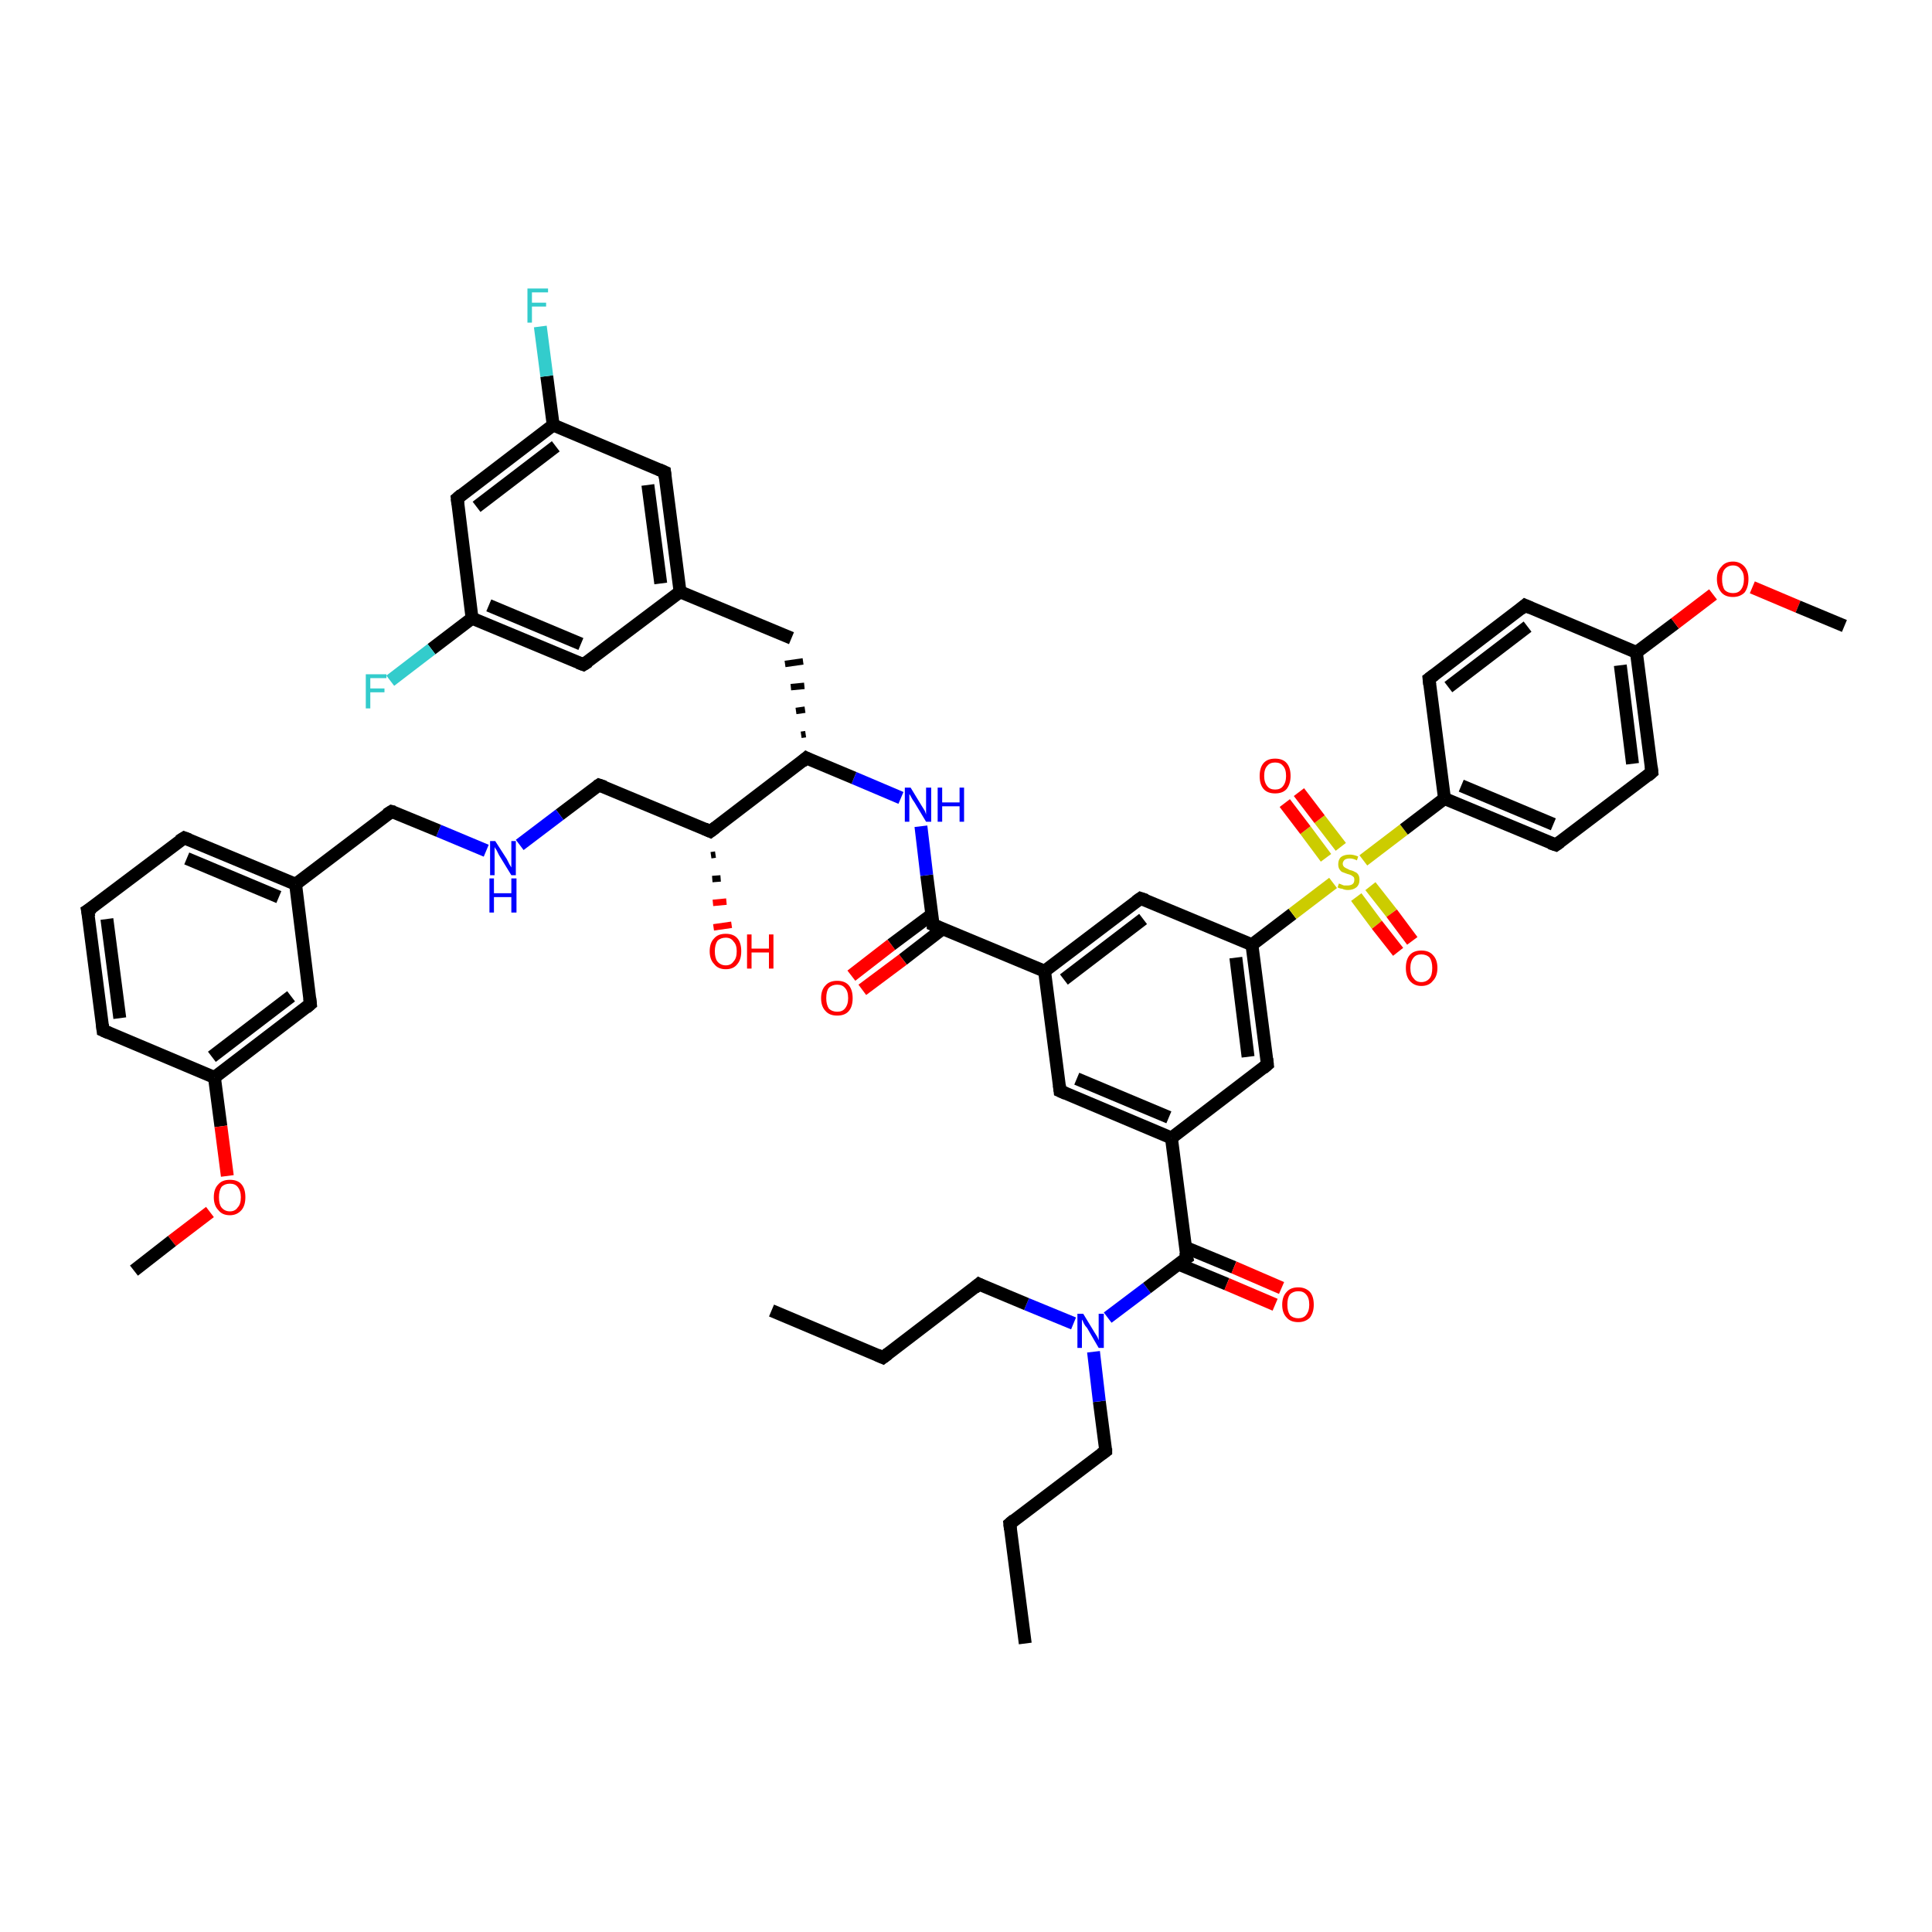 <?xml version='1.0' encoding='iso-8859-1'?>
<svg version='1.1' baseProfile='full'
              xmlns='http://www.w3.org/2000/svg'
                      xmlns:rdkit='http://www.rdkit.org/xml'
                      xmlns:xlink='http://www.w3.org/1999/xlink'
                  xml:space='preserve'
width='300px' height='300px' viewBox='0 0 300 300'>
<!-- END OF HEADER -->
<rect style='opacity:1.0;fill:#FFFFFF;stroke:none' width='300.0' height='300.0' x='0.0' y='0.0'> </rect>
<path class='bond-0 atom-0 atom-1' d='M 159.2,255.2 L 156.8,236.6' style='fill:none;fill-rule:evenodd;stroke:#000000;stroke-width:2.0px;stroke-linecap:butt;stroke-linejoin:miter;stroke-opacity:1' />
<path class='bond-1 atom-1 atom-2' d='M 156.8,236.6 L 171.7,225.3' style='fill:none;fill-rule:evenodd;stroke:#000000;stroke-width:2.0px;stroke-linecap:butt;stroke-linejoin:miter;stroke-opacity:1' />
<path class='bond-2 atom-2 atom-3' d='M 171.7,225.3 L 170.7,217.6' style='fill:none;fill-rule:evenodd;stroke:#000000;stroke-width:2.0px;stroke-linecap:butt;stroke-linejoin:miter;stroke-opacity:1' />
<path class='bond-2 atom-2 atom-3' d='M 170.7,217.6 L 169.8,209.9' style='fill:none;fill-rule:evenodd;stroke:#0000FF;stroke-width:2.0px;stroke-linecap:butt;stroke-linejoin:miter;stroke-opacity:1' />
<path class='bond-3 atom-3 atom-4' d='M 166.7,205.5 L 159.4,202.5' style='fill:none;fill-rule:evenodd;stroke:#0000FF;stroke-width:2.0px;stroke-linecap:butt;stroke-linejoin:miter;stroke-opacity:1' />
<path class='bond-3 atom-3 atom-4' d='M 159.4,202.5 L 152.0,199.4' style='fill:none;fill-rule:evenodd;stroke:#000000;stroke-width:2.0px;stroke-linecap:butt;stroke-linejoin:miter;stroke-opacity:1' />
<path class='bond-4 atom-4 atom-5' d='M 152.0,199.4 L 137.1,210.8' style='fill:none;fill-rule:evenodd;stroke:#000000;stroke-width:2.0px;stroke-linecap:butt;stroke-linejoin:miter;stroke-opacity:1' />
<path class='bond-5 atom-5 atom-6' d='M 137.1,210.8 L 119.8,203.5' style='fill:none;fill-rule:evenodd;stroke:#000000;stroke-width:2.0px;stroke-linecap:butt;stroke-linejoin:miter;stroke-opacity:1' />
<path class='bond-6 atom-3 atom-7' d='M 172.0,204.6 L 178.1,200.0' style='fill:none;fill-rule:evenodd;stroke:#0000FF;stroke-width:2.0px;stroke-linecap:butt;stroke-linejoin:miter;stroke-opacity:1' />
<path class='bond-6 atom-3 atom-7' d='M 178.1,200.0 L 184.3,195.3' style='fill:none;fill-rule:evenodd;stroke:#000000;stroke-width:2.0px;stroke-linecap:butt;stroke-linejoin:miter;stroke-opacity:1' />
<path class='bond-7 atom-7 atom-8' d='M 183.0,196.3 L 190.5,199.4' style='fill:none;fill-rule:evenodd;stroke:#000000;stroke-width:2.0px;stroke-linecap:butt;stroke-linejoin:miter;stroke-opacity:1' />
<path class='bond-7 atom-7 atom-8' d='M 190.5,199.4 L 198.0,202.6' style='fill:none;fill-rule:evenodd;stroke:#FF0000;stroke-width:2.0px;stroke-linecap:butt;stroke-linejoin:miter;stroke-opacity:1' />
<path class='bond-7 atom-7 atom-8' d='M 184.1,193.7 L 191.6,196.8' style='fill:none;fill-rule:evenodd;stroke:#000000;stroke-width:2.0px;stroke-linecap:butt;stroke-linejoin:miter;stroke-opacity:1' />
<path class='bond-7 atom-7 atom-8' d='M 191.6,196.8 L 199.0,200.0' style='fill:none;fill-rule:evenodd;stroke:#FF0000;stroke-width:2.0px;stroke-linecap:butt;stroke-linejoin:miter;stroke-opacity:1' />
<path class='bond-8 atom-7 atom-9' d='M 184.3,195.3 L 181.9,176.7' style='fill:none;fill-rule:evenodd;stroke:#000000;stroke-width:2.0px;stroke-linecap:butt;stroke-linejoin:miter;stroke-opacity:1' />
<path class='bond-9 atom-9 atom-10' d='M 181.9,176.7 L 164.6,169.4' style='fill:none;fill-rule:evenodd;stroke:#000000;stroke-width:2.0px;stroke-linecap:butt;stroke-linejoin:miter;stroke-opacity:1' />
<path class='bond-9 atom-9 atom-10' d='M 181.5,173.5 L 167.2,167.5' style='fill:none;fill-rule:evenodd;stroke:#000000;stroke-width:2.0px;stroke-linecap:butt;stroke-linejoin:miter;stroke-opacity:1' />
<path class='bond-10 atom-10 atom-11' d='M 164.6,169.4 L 162.2,150.8' style='fill:none;fill-rule:evenodd;stroke:#000000;stroke-width:2.0px;stroke-linecap:butt;stroke-linejoin:miter;stroke-opacity:1' />
<path class='bond-11 atom-11 atom-12' d='M 162.2,150.8 L 177.1,139.5' style='fill:none;fill-rule:evenodd;stroke:#000000;stroke-width:2.0px;stroke-linecap:butt;stroke-linejoin:miter;stroke-opacity:1' />
<path class='bond-11 atom-11 atom-12' d='M 165.2,152.1 L 177.5,142.7' style='fill:none;fill-rule:evenodd;stroke:#000000;stroke-width:2.0px;stroke-linecap:butt;stroke-linejoin:miter;stroke-opacity:1' />
<path class='bond-12 atom-12 atom-13' d='M 177.1,139.5 L 194.4,146.7' style='fill:none;fill-rule:evenodd;stroke:#000000;stroke-width:2.0px;stroke-linecap:butt;stroke-linejoin:miter;stroke-opacity:1' />
<path class='bond-13 atom-13 atom-14' d='M 194.4,146.7 L 196.8,165.3' style='fill:none;fill-rule:evenodd;stroke:#000000;stroke-width:2.0px;stroke-linecap:butt;stroke-linejoin:miter;stroke-opacity:1' />
<path class='bond-13 atom-13 atom-14' d='M 191.9,148.7 L 193.8,164.1' style='fill:none;fill-rule:evenodd;stroke:#000000;stroke-width:2.0px;stroke-linecap:butt;stroke-linejoin:miter;stroke-opacity:1' />
<path class='bond-14 atom-13 atom-15' d='M 194.4,146.7 L 200.7,141.9' style='fill:none;fill-rule:evenodd;stroke:#000000;stroke-width:2.0px;stroke-linecap:butt;stroke-linejoin:miter;stroke-opacity:1' />
<path class='bond-14 atom-13 atom-15' d='M 200.7,141.9 L 207.0,137.1' style='fill:none;fill-rule:evenodd;stroke:#CCCC00;stroke-width:2.0px;stroke-linecap:butt;stroke-linejoin:miter;stroke-opacity:1' />
<path class='bond-15 atom-15 atom-16' d='M 208.2,131.5 L 204.9,127.2' style='fill:none;fill-rule:evenodd;stroke:#CCCC00;stroke-width:2.0px;stroke-linecap:butt;stroke-linejoin:miter;stroke-opacity:1' />
<path class='bond-15 atom-15 atom-16' d='M 204.9,127.2 L 201.7,123.0' style='fill:none;fill-rule:evenodd;stroke:#FF0000;stroke-width:2.0px;stroke-linecap:butt;stroke-linejoin:miter;stroke-opacity:1' />
<path class='bond-15 atom-15 atom-16' d='M 205.9,133.2 L 202.7,128.9' style='fill:none;fill-rule:evenodd;stroke:#CCCC00;stroke-width:2.0px;stroke-linecap:butt;stroke-linejoin:miter;stroke-opacity:1' />
<path class='bond-15 atom-15 atom-16' d='M 202.7,128.9 L 199.5,124.7' style='fill:none;fill-rule:evenodd;stroke:#FF0000;stroke-width:2.0px;stroke-linecap:butt;stroke-linejoin:miter;stroke-opacity:1' />
<path class='bond-16 atom-15 atom-17' d='M 210.6,139.3 L 213.8,143.6' style='fill:none;fill-rule:evenodd;stroke:#CCCC00;stroke-width:2.0px;stroke-linecap:butt;stroke-linejoin:miter;stroke-opacity:1' />
<path class='bond-16 atom-15 atom-17' d='M 213.8,143.6 L 217.1,147.8' style='fill:none;fill-rule:evenodd;stroke:#FF0000;stroke-width:2.0px;stroke-linecap:butt;stroke-linejoin:miter;stroke-opacity:1' />
<path class='bond-16 atom-15 atom-17' d='M 212.8,137.6 L 216.1,141.8' style='fill:none;fill-rule:evenodd;stroke:#CCCC00;stroke-width:2.0px;stroke-linecap:butt;stroke-linejoin:miter;stroke-opacity:1' />
<path class='bond-16 atom-15 atom-17' d='M 216.1,141.8 L 219.3,146.1' style='fill:none;fill-rule:evenodd;stroke:#FF0000;stroke-width:2.0px;stroke-linecap:butt;stroke-linejoin:miter;stroke-opacity:1' />
<path class='bond-17 atom-15 atom-18' d='M 211.7,133.6 L 218.0,128.8' style='fill:none;fill-rule:evenodd;stroke:#CCCC00;stroke-width:2.0px;stroke-linecap:butt;stroke-linejoin:miter;stroke-opacity:1' />
<path class='bond-17 atom-15 atom-18' d='M 218.0,128.8 L 224.3,124.0' style='fill:none;fill-rule:evenodd;stroke:#000000;stroke-width:2.0px;stroke-linecap:butt;stroke-linejoin:miter;stroke-opacity:1' />
<path class='bond-18 atom-18 atom-19' d='M 224.3,124.0 L 241.6,131.2' style='fill:none;fill-rule:evenodd;stroke:#000000;stroke-width:2.0px;stroke-linecap:butt;stroke-linejoin:miter;stroke-opacity:1' />
<path class='bond-18 atom-18 atom-19' d='M 226.9,122.0 L 241.2,128.0' style='fill:none;fill-rule:evenodd;stroke:#000000;stroke-width:2.0px;stroke-linecap:butt;stroke-linejoin:miter;stroke-opacity:1' />
<path class='bond-19 atom-19 atom-20' d='M 241.6,131.2 L 256.5,119.9' style='fill:none;fill-rule:evenodd;stroke:#000000;stroke-width:2.0px;stroke-linecap:butt;stroke-linejoin:miter;stroke-opacity:1' />
<path class='bond-20 atom-20 atom-21' d='M 256.5,119.9 L 254.1,101.3' style='fill:none;fill-rule:evenodd;stroke:#000000;stroke-width:2.0px;stroke-linecap:butt;stroke-linejoin:miter;stroke-opacity:1' />
<path class='bond-20 atom-20 atom-21' d='M 253.5,118.6 L 251.6,103.3' style='fill:none;fill-rule:evenodd;stroke:#000000;stroke-width:2.0px;stroke-linecap:butt;stroke-linejoin:miter;stroke-opacity:1' />
<path class='bond-21 atom-21 atom-22' d='M 254.1,101.3 L 260.1,96.8' style='fill:none;fill-rule:evenodd;stroke:#000000;stroke-width:2.0px;stroke-linecap:butt;stroke-linejoin:miter;stroke-opacity:1' />
<path class='bond-21 atom-21 atom-22' d='M 260.1,96.8 L 266.0,92.3' style='fill:none;fill-rule:evenodd;stroke:#FF0000;stroke-width:2.0px;stroke-linecap:butt;stroke-linejoin:miter;stroke-opacity:1' />
<path class='bond-22 atom-22 atom-23' d='M 272.1,91.2 L 279.2,94.2' style='fill:none;fill-rule:evenodd;stroke:#FF0000;stroke-width:2.0px;stroke-linecap:butt;stroke-linejoin:miter;stroke-opacity:1' />
<path class='bond-22 atom-22 atom-23' d='M 279.2,94.2 L 286.4,97.2' style='fill:none;fill-rule:evenodd;stroke:#000000;stroke-width:2.0px;stroke-linecap:butt;stroke-linejoin:miter;stroke-opacity:1' />
<path class='bond-23 atom-21 atom-24' d='M 254.1,101.3 L 236.8,94.0' style='fill:none;fill-rule:evenodd;stroke:#000000;stroke-width:2.0px;stroke-linecap:butt;stroke-linejoin:miter;stroke-opacity:1' />
<path class='bond-24 atom-24 atom-25' d='M 236.8,94.0 L 221.9,105.4' style='fill:none;fill-rule:evenodd;stroke:#000000;stroke-width:2.0px;stroke-linecap:butt;stroke-linejoin:miter;stroke-opacity:1' />
<path class='bond-24 atom-24 atom-25' d='M 237.2,97.3 L 224.9,106.7' style='fill:none;fill-rule:evenodd;stroke:#000000;stroke-width:2.0px;stroke-linecap:butt;stroke-linejoin:miter;stroke-opacity:1' />
<path class='bond-25 atom-11 atom-26' d='M 162.2,150.8 L 144.9,143.6' style='fill:none;fill-rule:evenodd;stroke:#000000;stroke-width:2.0px;stroke-linecap:butt;stroke-linejoin:miter;stroke-opacity:1' />
<path class='bond-26 atom-26 atom-27' d='M 144.7,142.0 L 138.4,146.7' style='fill:none;fill-rule:evenodd;stroke:#000000;stroke-width:2.0px;stroke-linecap:butt;stroke-linejoin:miter;stroke-opacity:1' />
<path class='bond-26 atom-26 atom-27' d='M 138.4,146.7 L 132.2,151.5' style='fill:none;fill-rule:evenodd;stroke:#FF0000;stroke-width:2.0px;stroke-linecap:butt;stroke-linejoin:miter;stroke-opacity:1' />
<path class='bond-26 atom-26 atom-27' d='M 146.4,144.2 L 140.2,149.0' style='fill:none;fill-rule:evenodd;stroke:#000000;stroke-width:2.0px;stroke-linecap:butt;stroke-linejoin:miter;stroke-opacity:1' />
<path class='bond-26 atom-26 atom-27' d='M 140.2,149.0 L 133.9,153.7' style='fill:none;fill-rule:evenodd;stroke:#FF0000;stroke-width:2.0px;stroke-linecap:butt;stroke-linejoin:miter;stroke-opacity:1' />
<path class='bond-27 atom-26 atom-28' d='M 144.9,143.6 L 143.9,135.9' style='fill:none;fill-rule:evenodd;stroke:#000000;stroke-width:2.0px;stroke-linecap:butt;stroke-linejoin:miter;stroke-opacity:1' />
<path class='bond-27 atom-26 atom-28' d='M 143.9,135.9 L 143.0,128.3' style='fill:none;fill-rule:evenodd;stroke:#0000FF;stroke-width:2.0px;stroke-linecap:butt;stroke-linejoin:miter;stroke-opacity:1' />
<path class='bond-28 atom-28 atom-29' d='M 139.9,123.9 L 132.6,120.8' style='fill:none;fill-rule:evenodd;stroke:#0000FF;stroke-width:2.0px;stroke-linecap:butt;stroke-linejoin:miter;stroke-opacity:1' />
<path class='bond-28 atom-28 atom-29' d='M 132.6,120.8 L 125.2,117.7' style='fill:none;fill-rule:evenodd;stroke:#000000;stroke-width:2.0px;stroke-linecap:butt;stroke-linejoin:miter;stroke-opacity:1' />
<path class='bond-29 atom-29 atom-30' d='M 125.1,114.0 L 124.4,114.1' style='fill:none;fill-rule:evenodd;stroke:#000000;stroke-width:1.0px;stroke-linecap:butt;stroke-linejoin:miter;stroke-opacity:1' />
<path class='bond-29 atom-29 atom-30' d='M 125.0,110.2 L 123.6,110.4' style='fill:none;fill-rule:evenodd;stroke:#000000;stroke-width:1.0px;stroke-linecap:butt;stroke-linejoin:miter;stroke-opacity:1' />
<path class='bond-29 atom-29 atom-30' d='M 124.9,106.5 L 122.8,106.7' style='fill:none;fill-rule:evenodd;stroke:#000000;stroke-width:1.0px;stroke-linecap:butt;stroke-linejoin:miter;stroke-opacity:1' />
<path class='bond-29 atom-29 atom-30' d='M 124.7,102.7 L 121.9,103.1' style='fill:none;fill-rule:evenodd;stroke:#000000;stroke-width:1.0px;stroke-linecap:butt;stroke-linejoin:miter;stroke-opacity:1' />
<path class='bond-30 atom-30 atom-31' d='M 122.9,99.1 L 105.6,91.9' style='fill:none;fill-rule:evenodd;stroke:#000000;stroke-width:2.0px;stroke-linecap:butt;stroke-linejoin:miter;stroke-opacity:1' />
<path class='bond-31 atom-31 atom-32' d='M 105.6,91.9 L 103.2,73.3' style='fill:none;fill-rule:evenodd;stroke:#000000;stroke-width:2.0px;stroke-linecap:butt;stroke-linejoin:miter;stroke-opacity:1' />
<path class='bond-31 atom-31 atom-32' d='M 102.6,90.6 L 100.6,75.3' style='fill:none;fill-rule:evenodd;stroke:#000000;stroke-width:2.0px;stroke-linecap:butt;stroke-linejoin:miter;stroke-opacity:1' />
<path class='bond-32 atom-32 atom-33' d='M 103.2,73.3 L 85.9,66.0' style='fill:none;fill-rule:evenodd;stroke:#000000;stroke-width:2.0px;stroke-linecap:butt;stroke-linejoin:miter;stroke-opacity:1' />
<path class='bond-33 atom-33 atom-34' d='M 85.9,66.0 L 84.9,58.4' style='fill:none;fill-rule:evenodd;stroke:#000000;stroke-width:2.0px;stroke-linecap:butt;stroke-linejoin:miter;stroke-opacity:1' />
<path class='bond-33 atom-33 atom-34' d='M 84.9,58.4 L 83.9,50.7' style='fill:none;fill-rule:evenodd;stroke:#33CCCC;stroke-width:2.0px;stroke-linecap:butt;stroke-linejoin:miter;stroke-opacity:1' />
<path class='bond-34 atom-33 atom-35' d='M 85.9,66.0 L 71.0,77.4' style='fill:none;fill-rule:evenodd;stroke:#000000;stroke-width:2.0px;stroke-linecap:butt;stroke-linejoin:miter;stroke-opacity:1' />
<path class='bond-34 atom-33 atom-35' d='M 86.3,69.3 L 74.0,78.7' style='fill:none;fill-rule:evenodd;stroke:#000000;stroke-width:2.0px;stroke-linecap:butt;stroke-linejoin:miter;stroke-opacity:1' />
<path class='bond-35 atom-35 atom-36' d='M 71.0,77.4 L 73.3,96.0' style='fill:none;fill-rule:evenodd;stroke:#000000;stroke-width:2.0px;stroke-linecap:butt;stroke-linejoin:miter;stroke-opacity:1' />
<path class='bond-36 atom-36 atom-37' d='M 73.3,96.0 L 67.0,100.8' style='fill:none;fill-rule:evenodd;stroke:#000000;stroke-width:2.0px;stroke-linecap:butt;stroke-linejoin:miter;stroke-opacity:1' />
<path class='bond-36 atom-36 atom-37' d='M 67.0,100.8 L 60.6,105.7' style='fill:none;fill-rule:evenodd;stroke:#33CCCC;stroke-width:2.0px;stroke-linecap:butt;stroke-linejoin:miter;stroke-opacity:1' />
<path class='bond-37 atom-36 atom-38' d='M 73.3,96.0 L 90.6,103.2' style='fill:none;fill-rule:evenodd;stroke:#000000;stroke-width:2.0px;stroke-linecap:butt;stroke-linejoin:miter;stroke-opacity:1' />
<path class='bond-37 atom-36 atom-38' d='M 75.9,94.0 L 90.2,100.0' style='fill:none;fill-rule:evenodd;stroke:#000000;stroke-width:2.0px;stroke-linecap:butt;stroke-linejoin:miter;stroke-opacity:1' />
<path class='bond-38 atom-29 atom-39' d='M 125.2,117.7 L 110.3,129.1' style='fill:none;fill-rule:evenodd;stroke:#000000;stroke-width:2.0px;stroke-linecap:butt;stroke-linejoin:miter;stroke-opacity:1' />
<path class='bond-39 atom-39 atom-40' d='M 111.1,132.7 L 110.4,132.8' style='fill:none;fill-rule:evenodd;stroke:#000000;stroke-width:1.0px;stroke-linecap:butt;stroke-linejoin:miter;stroke-opacity:1' />
<path class='bond-39 atom-39 atom-40' d='M 111.9,136.4 L 110.6,136.5' style='fill:none;fill-rule:evenodd;stroke:#000000;stroke-width:1.0px;stroke-linecap:butt;stroke-linejoin:miter;stroke-opacity:1' />
<path class='bond-39 atom-39 atom-40' d='M 112.8,140.0 L 110.7,140.2' style='fill:none;fill-rule:evenodd;stroke:#FF0000;stroke-width:1.0px;stroke-linecap:butt;stroke-linejoin:miter;stroke-opacity:1' />
<path class='bond-39 atom-39 atom-40' d='M 113.6,143.6 L 110.8,144.0' style='fill:none;fill-rule:evenodd;stroke:#FF0000;stroke-width:1.0px;stroke-linecap:butt;stroke-linejoin:miter;stroke-opacity:1' />
<path class='bond-40 atom-39 atom-41' d='M 110.3,129.1 L 93.0,121.9' style='fill:none;fill-rule:evenodd;stroke:#000000;stroke-width:2.0px;stroke-linecap:butt;stroke-linejoin:miter;stroke-opacity:1' />
<path class='bond-41 atom-41 atom-42' d='M 93.0,121.9 L 86.9,126.5' style='fill:none;fill-rule:evenodd;stroke:#000000;stroke-width:2.0px;stroke-linecap:butt;stroke-linejoin:miter;stroke-opacity:1' />
<path class='bond-41 atom-41 atom-42' d='M 86.9,126.5 L 80.7,131.2' style='fill:none;fill-rule:evenodd;stroke:#0000FF;stroke-width:2.0px;stroke-linecap:butt;stroke-linejoin:miter;stroke-opacity:1' />
<path class='bond-42 atom-42 atom-43' d='M 75.5,132.1 L 68.1,129.0' style='fill:none;fill-rule:evenodd;stroke:#0000FF;stroke-width:2.0px;stroke-linecap:butt;stroke-linejoin:miter;stroke-opacity:1' />
<path class='bond-42 atom-42 atom-43' d='M 68.1,129.0 L 60.8,126.0' style='fill:none;fill-rule:evenodd;stroke:#000000;stroke-width:2.0px;stroke-linecap:butt;stroke-linejoin:miter;stroke-opacity:1' />
<path class='bond-43 atom-43 atom-44' d='M 60.8,126.0 L 45.9,137.3' style='fill:none;fill-rule:evenodd;stroke:#000000;stroke-width:2.0px;stroke-linecap:butt;stroke-linejoin:miter;stroke-opacity:1' />
<path class='bond-44 atom-44 atom-45' d='M 45.9,137.3 L 28.6,130.1' style='fill:none;fill-rule:evenodd;stroke:#000000;stroke-width:2.0px;stroke-linecap:butt;stroke-linejoin:miter;stroke-opacity:1' />
<path class='bond-44 atom-44 atom-45' d='M 43.3,139.3 L 29.0,133.3' style='fill:none;fill-rule:evenodd;stroke:#000000;stroke-width:2.0px;stroke-linecap:butt;stroke-linejoin:miter;stroke-opacity:1' />
<path class='bond-45 atom-45 atom-46' d='M 28.6,130.1 L 13.6,141.4' style='fill:none;fill-rule:evenodd;stroke:#000000;stroke-width:2.0px;stroke-linecap:butt;stroke-linejoin:miter;stroke-opacity:1' />
<path class='bond-46 atom-46 atom-47' d='M 13.6,141.4 L 16.0,160.0' style='fill:none;fill-rule:evenodd;stroke:#000000;stroke-width:2.0px;stroke-linecap:butt;stroke-linejoin:miter;stroke-opacity:1' />
<path class='bond-46 atom-46 atom-47' d='M 16.6,142.7 L 18.6,158.1' style='fill:none;fill-rule:evenodd;stroke:#000000;stroke-width:2.0px;stroke-linecap:butt;stroke-linejoin:miter;stroke-opacity:1' />
<path class='bond-47 atom-47 atom-48' d='M 16.0,160.0 L 33.3,167.3' style='fill:none;fill-rule:evenodd;stroke:#000000;stroke-width:2.0px;stroke-linecap:butt;stroke-linejoin:miter;stroke-opacity:1' />
<path class='bond-48 atom-48 atom-49' d='M 33.3,167.3 L 34.3,174.9' style='fill:none;fill-rule:evenodd;stroke:#000000;stroke-width:2.0px;stroke-linecap:butt;stroke-linejoin:miter;stroke-opacity:1' />
<path class='bond-48 atom-48 atom-49' d='M 34.3,174.9 L 35.3,182.6' style='fill:none;fill-rule:evenodd;stroke:#FF0000;stroke-width:2.0px;stroke-linecap:butt;stroke-linejoin:miter;stroke-opacity:1' />
<path class='bond-49 atom-49 atom-50' d='M 32.6,188.2 L 26.7,192.7' style='fill:none;fill-rule:evenodd;stroke:#FF0000;stroke-width:2.0px;stroke-linecap:butt;stroke-linejoin:miter;stroke-opacity:1' />
<path class='bond-49 atom-49 atom-50' d='M 26.7,192.7 L 20.8,197.3' style='fill:none;fill-rule:evenodd;stroke:#000000;stroke-width:2.0px;stroke-linecap:butt;stroke-linejoin:miter;stroke-opacity:1' />
<path class='bond-50 atom-48 atom-51' d='M 33.3,167.3 L 48.2,155.9' style='fill:none;fill-rule:evenodd;stroke:#000000;stroke-width:2.0px;stroke-linecap:butt;stroke-linejoin:miter;stroke-opacity:1' />
<path class='bond-50 atom-48 atom-51' d='M 32.9,164.1 L 45.2,154.7' style='fill:none;fill-rule:evenodd;stroke:#000000;stroke-width:2.0px;stroke-linecap:butt;stroke-linejoin:miter;stroke-opacity:1' />
<path class='bond-51 atom-14 atom-9' d='M 196.8,165.3 L 181.9,176.7' style='fill:none;fill-rule:evenodd;stroke:#000000;stroke-width:2.0px;stroke-linecap:butt;stroke-linejoin:miter;stroke-opacity:1' />
<path class='bond-52 atom-25 atom-18' d='M 221.9,105.4 L 224.3,124.0' style='fill:none;fill-rule:evenodd;stroke:#000000;stroke-width:2.0px;stroke-linecap:butt;stroke-linejoin:miter;stroke-opacity:1' />
<path class='bond-53 atom-38 atom-31' d='M 90.6,103.2 L 105.6,91.9' style='fill:none;fill-rule:evenodd;stroke:#000000;stroke-width:2.0px;stroke-linecap:butt;stroke-linejoin:miter;stroke-opacity:1' />
<path class='bond-54 atom-51 atom-44' d='M 48.2,155.9 L 45.9,137.3' style='fill:none;fill-rule:evenodd;stroke:#000000;stroke-width:2.0px;stroke-linecap:butt;stroke-linejoin:miter;stroke-opacity:1' />
<path d='M 156.9,237.5 L 156.8,236.6 L 157.5,236.0' style='fill:none;stroke:#000000;stroke-width:2.0px;stroke-linecap:butt;stroke-linejoin:miter;stroke-opacity:1;' />
<path d='M 171.0,225.8 L 171.7,225.3 L 171.7,224.9' style='fill:none;stroke:#000000;stroke-width:2.0px;stroke-linecap:butt;stroke-linejoin:miter;stroke-opacity:1;' />
<path d='M 152.4,199.6 L 152.0,199.4 L 151.3,200.0' style='fill:none;stroke:#000000;stroke-width:2.0px;stroke-linecap:butt;stroke-linejoin:miter;stroke-opacity:1;' />
<path d='M 137.9,210.2 L 137.1,210.8 L 136.2,210.4' style='fill:none;stroke:#000000;stroke-width:2.0px;stroke-linecap:butt;stroke-linejoin:miter;stroke-opacity:1;' />
<path d='M 184.0,195.5 L 184.3,195.3 L 184.1,194.4' style='fill:none;stroke:#000000;stroke-width:2.0px;stroke-linecap:butt;stroke-linejoin:miter;stroke-opacity:1;' />
<path d='M 165.5,169.8 L 164.6,169.4 L 164.5,168.5' style='fill:none;stroke:#000000;stroke-width:2.0px;stroke-linecap:butt;stroke-linejoin:miter;stroke-opacity:1;' />
<path d='M 176.4,140.0 L 177.1,139.5 L 178.0,139.8' style='fill:none;stroke:#000000;stroke-width:2.0px;stroke-linecap:butt;stroke-linejoin:miter;stroke-opacity:1;' />
<path d='M 196.7,164.4 L 196.8,165.3 L 196.1,165.9' style='fill:none;stroke:#000000;stroke-width:2.0px;stroke-linecap:butt;stroke-linejoin:miter;stroke-opacity:1;' />
<path d='M 240.7,130.9 L 241.6,131.2 L 242.3,130.7' style='fill:none;stroke:#000000;stroke-width:2.0px;stroke-linecap:butt;stroke-linejoin:miter;stroke-opacity:1;' />
<path d='M 255.8,120.5 L 256.5,119.9 L 256.4,119.0' style='fill:none;stroke:#000000;stroke-width:2.0px;stroke-linecap:butt;stroke-linejoin:miter;stroke-opacity:1;' />
<path d='M 237.7,94.4 L 236.8,94.0 L 236.1,94.6' style='fill:none;stroke:#000000;stroke-width:2.0px;stroke-linecap:butt;stroke-linejoin:miter;stroke-opacity:1;' />
<path d='M 222.7,104.8 L 221.9,105.4 L 222.0,106.3' style='fill:none;stroke:#000000;stroke-width:2.0px;stroke-linecap:butt;stroke-linejoin:miter;stroke-opacity:1;' />
<path d='M 145.8,144.0 L 144.9,143.6 L 144.9,143.2' style='fill:none;stroke:#000000;stroke-width:2.0px;stroke-linecap:butt;stroke-linejoin:miter;stroke-opacity:1;' />
<path d='M 125.6,117.9 L 125.2,117.7 L 124.5,118.3' style='fill:none;stroke:#000000;stroke-width:2.0px;stroke-linecap:butt;stroke-linejoin:miter;stroke-opacity:1;' />
<path d='M 103.3,74.2 L 103.2,73.3 L 102.3,72.9' style='fill:none;stroke:#000000;stroke-width:2.0px;stroke-linecap:butt;stroke-linejoin:miter;stroke-opacity:1;' />
<path d='M 71.7,76.8 L 71.0,77.4 L 71.1,78.3' style='fill:none;stroke:#000000;stroke-width:2.0px;stroke-linecap:butt;stroke-linejoin:miter;stroke-opacity:1;' />
<path d='M 89.8,102.9 L 90.6,103.2 L 91.4,102.7' style='fill:none;stroke:#000000;stroke-width:2.0px;stroke-linecap:butt;stroke-linejoin:miter;stroke-opacity:1;' />
<path d='M 111.1,128.5 L 110.3,129.1 L 109.4,128.7' style='fill:none;stroke:#000000;stroke-width:2.0px;stroke-linecap:butt;stroke-linejoin:miter;stroke-opacity:1;' />
<path d='M 93.9,122.2 L 93.0,121.9 L 92.7,122.1' style='fill:none;stroke:#000000;stroke-width:2.0px;stroke-linecap:butt;stroke-linejoin:miter;stroke-opacity:1;' />
<path d='M 61.2,126.1 L 60.8,126.0 L 60.0,126.5' style='fill:none;stroke:#000000;stroke-width:2.0px;stroke-linecap:butt;stroke-linejoin:miter;stroke-opacity:1;' />
<path d='M 29.4,130.4 L 28.6,130.1 L 27.8,130.6' style='fill:none;stroke:#000000;stroke-width:2.0px;stroke-linecap:butt;stroke-linejoin:miter;stroke-opacity:1;' />
<path d='M 14.4,140.9 L 13.6,141.4 L 13.8,142.4' style='fill:none;stroke:#000000;stroke-width:2.0px;stroke-linecap:butt;stroke-linejoin:miter;stroke-opacity:1;' />
<path d='M 15.9,159.1 L 16.0,160.0 L 16.9,160.4' style='fill:none;stroke:#000000;stroke-width:2.0px;stroke-linecap:butt;stroke-linejoin:miter;stroke-opacity:1;' />
<path d='M 47.5,156.5 L 48.2,155.9 L 48.1,155.0' style='fill:none;stroke:#000000;stroke-width:2.0px;stroke-linecap:butt;stroke-linejoin:miter;stroke-opacity:1;' />
<path class='atom-3' d='M 168.2 204.0
L 169.9 206.8
Q 170.1 207.1, 170.4 207.6
Q 170.6 208.1, 170.6 208.1
L 170.6 204.0
L 171.4 204.0
L 171.4 209.3
L 170.6 209.3
L 168.8 206.2
Q 168.5 205.9, 168.3 205.5
Q 168.1 205.0, 168.0 204.9
L 168.0 209.3
L 167.3 209.3
L 167.3 204.0
L 168.2 204.0
' fill='#0000FF'/>
<path class='atom-8' d='M 199.1 202.6
Q 199.1 201.3, 199.8 200.6
Q 200.4 199.9, 201.6 199.9
Q 202.7 199.9, 203.4 200.6
Q 204.0 201.3, 204.0 202.6
Q 204.0 203.8, 203.4 204.6
Q 202.7 205.3, 201.6 205.3
Q 200.4 205.3, 199.8 204.6
Q 199.1 203.9, 199.1 202.6
M 201.6 204.7
Q 202.4 204.7, 202.8 204.2
Q 203.3 203.6, 203.3 202.6
Q 203.3 201.5, 202.8 201.0
Q 202.4 200.5, 201.6 200.5
Q 200.8 200.5, 200.3 201.0
Q 199.9 201.5, 199.9 202.6
Q 199.9 203.6, 200.3 204.2
Q 200.8 204.7, 201.6 204.7
' fill='#FF0000'/>
<path class='atom-15' d='M 207.9 137.2
Q 207.9 137.2, 208.2 137.3
Q 208.4 137.4, 208.7 137.5
Q 209.0 137.5, 209.2 137.5
Q 209.7 137.5, 210.0 137.3
Q 210.3 137.1, 210.3 136.6
Q 210.3 136.3, 210.2 136.2
Q 210.0 136.0, 209.8 135.9
Q 209.6 135.8, 209.2 135.7
Q 208.7 135.5, 208.4 135.4
Q 208.2 135.3, 208.0 135.0
Q 207.8 134.7, 207.8 134.2
Q 207.8 133.5, 208.2 133.1
Q 208.7 132.7, 209.6 132.7
Q 210.2 132.7, 210.9 133.0
L 210.7 133.6
Q 210.1 133.3, 209.6 133.3
Q 209.1 133.3, 208.8 133.5
Q 208.5 133.8, 208.5 134.1
Q 208.5 134.4, 208.7 134.6
Q 208.8 134.7, 209.0 134.8
Q 209.2 134.9, 209.6 135.1
Q 210.1 135.2, 210.4 135.4
Q 210.7 135.5, 210.9 135.8
Q 211.1 136.1, 211.1 136.6
Q 211.1 137.4, 210.6 137.8
Q 210.1 138.2, 209.3 138.2
Q 208.8 138.2, 208.4 138.0
Q 208.1 138.0, 207.7 137.8
L 207.9 137.2
' fill='#CCCC00'/>
<path class='atom-16' d='M 195.6 120.5
Q 195.6 119.2, 196.2 118.5
Q 196.8 117.8, 198.0 117.8
Q 199.2 117.8, 199.8 118.5
Q 200.4 119.2, 200.4 120.5
Q 200.4 121.7, 199.8 122.5
Q 199.2 123.2, 198.0 123.2
Q 196.8 123.2, 196.2 122.5
Q 195.6 121.8, 195.6 120.5
M 198.0 122.6
Q 198.8 122.6, 199.2 122.1
Q 199.7 121.5, 199.7 120.5
Q 199.7 119.4, 199.2 118.9
Q 198.8 118.4, 198.0 118.4
Q 197.2 118.4, 196.8 118.9
Q 196.3 119.4, 196.3 120.5
Q 196.3 121.5, 196.8 122.1
Q 197.2 122.6, 198.0 122.6
' fill='#FF0000'/>
<path class='atom-17' d='M 218.3 150.3
Q 218.3 149.0, 218.9 148.3
Q 219.5 147.6, 220.7 147.6
Q 221.9 147.6, 222.5 148.3
Q 223.2 149.0, 223.2 150.3
Q 223.2 151.6, 222.5 152.3
Q 221.9 153.1, 220.7 153.1
Q 219.6 153.1, 218.9 152.3
Q 218.3 151.6, 218.3 150.3
M 220.7 152.5
Q 221.5 152.5, 222.0 151.9
Q 222.4 151.4, 222.4 150.3
Q 222.4 149.3, 222.0 148.7
Q 221.5 148.2, 220.7 148.2
Q 219.9 148.2, 219.5 148.7
Q 219.0 149.3, 219.0 150.3
Q 219.0 151.4, 219.5 151.9
Q 219.9 152.5, 220.7 152.5
' fill='#FF0000'/>
<path class='atom-22' d='M 266.6 89.9
Q 266.6 88.7, 267.3 88.0
Q 267.9 87.2, 269.1 87.2
Q 270.2 87.2, 270.9 88.0
Q 271.5 88.7, 271.5 89.9
Q 271.5 91.2, 270.9 92.0
Q 270.2 92.7, 269.1 92.7
Q 267.9 92.7, 267.3 92.0
Q 266.6 91.2, 266.6 89.9
M 269.1 92.1
Q 269.9 92.1, 270.3 91.6
Q 270.8 91.0, 270.8 89.9
Q 270.8 88.9, 270.3 88.4
Q 269.9 87.8, 269.1 87.8
Q 268.3 87.8, 267.8 88.4
Q 267.4 88.9, 267.4 89.9
Q 267.4 91.0, 267.8 91.6
Q 268.3 92.1, 269.1 92.1
' fill='#FF0000'/>
<path class='atom-27' d='M 127.5 155.0
Q 127.5 153.7, 128.2 153.0
Q 128.8 152.3, 130.0 152.3
Q 131.2 152.3, 131.8 153.0
Q 132.4 153.7, 132.4 155.0
Q 132.4 156.3, 131.8 157.0
Q 131.2 157.7, 130.0 157.7
Q 128.8 157.7, 128.2 157.0
Q 127.5 156.3, 127.5 155.0
M 130.0 157.1
Q 130.8 157.1, 131.2 156.6
Q 131.7 156.0, 131.7 155.0
Q 131.7 153.9, 131.2 153.4
Q 130.8 152.9, 130.0 152.9
Q 129.2 152.9, 128.7 153.4
Q 128.3 153.9, 128.3 155.0
Q 128.3 156.0, 128.7 156.6
Q 129.2 157.1, 130.0 157.1
' fill='#FF0000'/>
<path class='atom-28' d='M 141.4 122.3
L 143.1 125.1
Q 143.3 125.4, 143.6 125.9
Q 143.8 126.4, 143.8 126.5
L 143.8 122.3
L 144.6 122.3
L 144.6 127.6
L 143.8 127.6
L 142.0 124.6
Q 141.7 124.2, 141.5 123.8
Q 141.3 123.4, 141.2 123.3
L 141.2 127.6
L 140.5 127.6
L 140.5 122.3
L 141.4 122.3
' fill='#0000FF'/>
<path class='atom-28' d='M 145.6 122.3
L 146.3 122.3
L 146.3 124.6
L 149.0 124.6
L 149.0 122.3
L 149.7 122.3
L 149.7 127.6
L 149.0 127.6
L 149.0 125.2
L 146.3 125.2
L 146.3 127.6
L 145.6 127.6
L 145.6 122.3
' fill='#0000FF'/>
<path class='atom-34' d='M 81.9 44.8
L 85.1 44.8
L 85.1 45.4
L 82.6 45.4
L 82.6 47.0
L 84.8 47.0
L 84.8 47.6
L 82.6 47.6
L 82.6 50.1
L 81.9 50.1
L 81.9 44.8
' fill='#33CCCC'/>
<path class='atom-37' d='M 56.8 104.7
L 60.0 104.7
L 60.0 105.3
L 57.5 105.3
L 57.5 106.9
L 59.7 106.9
L 59.7 107.5
L 57.5 107.5
L 57.5 110.0
L 56.8 110.0
L 56.8 104.7
' fill='#33CCCC'/>
<path class='atom-40' d='M 110.2 147.7
Q 110.2 146.4, 110.9 145.7
Q 111.5 145.0, 112.7 145.0
Q 113.9 145.0, 114.5 145.7
Q 115.1 146.4, 115.1 147.7
Q 115.1 149.0, 114.5 149.7
Q 113.9 150.5, 112.7 150.5
Q 111.5 150.5, 110.9 149.7
Q 110.2 149.0, 110.2 147.7
M 112.7 149.9
Q 113.5 149.9, 113.9 149.3
Q 114.4 148.8, 114.4 147.7
Q 114.4 146.7, 113.9 146.2
Q 113.5 145.6, 112.7 145.6
Q 111.9 145.6, 111.4 146.1
Q 111.0 146.7, 111.0 147.7
Q 111.0 148.8, 111.4 149.3
Q 111.9 149.9, 112.7 149.9
' fill='#FF0000'/>
<path class='atom-40' d='M 116.0 145.1
L 116.7 145.1
L 116.7 147.3
L 119.4 147.3
L 119.4 145.1
L 120.1 145.1
L 120.1 150.4
L 119.4 150.4
L 119.4 147.9
L 116.7 147.9
L 116.7 150.4
L 116.0 150.4
L 116.0 145.1
' fill='#FF0000'/>
<path class='atom-42' d='M 76.9 130.6
L 78.7 133.4
Q 78.8 133.6, 79.1 134.2
Q 79.4 134.7, 79.4 134.7
L 79.4 130.6
L 80.1 130.6
L 80.1 135.9
L 79.4 135.9
L 77.5 132.8
Q 77.3 132.4, 77.1 132.0
Q 76.8 131.6, 76.8 131.5
L 76.8 135.9
L 76.1 135.9
L 76.1 130.6
L 76.9 130.6
' fill='#0000FF'/>
<path class='atom-42' d='M 76.0 136.4
L 76.7 136.4
L 76.7 138.7
L 79.4 138.7
L 79.4 136.4
L 80.2 136.4
L 80.2 141.7
L 79.4 141.7
L 79.4 139.3
L 76.7 139.3
L 76.7 141.7
L 76.0 141.7
L 76.0 136.4
' fill='#0000FF'/>
<path class='atom-49' d='M 33.2 185.9
Q 33.2 184.6, 33.9 183.9
Q 34.5 183.2, 35.7 183.2
Q 36.9 183.2, 37.5 183.9
Q 38.1 184.6, 38.1 185.9
Q 38.1 187.2, 37.5 187.9
Q 36.8 188.7, 35.7 188.7
Q 34.5 188.7, 33.9 187.9
Q 33.2 187.2, 33.2 185.9
M 35.7 188.1
Q 36.5 188.1, 36.9 187.5
Q 37.4 187.0, 37.4 185.9
Q 37.4 184.9, 36.9 184.3
Q 36.5 183.8, 35.7 183.8
Q 34.9 183.8, 34.4 184.3
Q 34.0 184.9, 34.0 185.9
Q 34.0 187.0, 34.4 187.5
Q 34.9 188.1, 35.7 188.1
' fill='#FF0000'/>
</svg>
